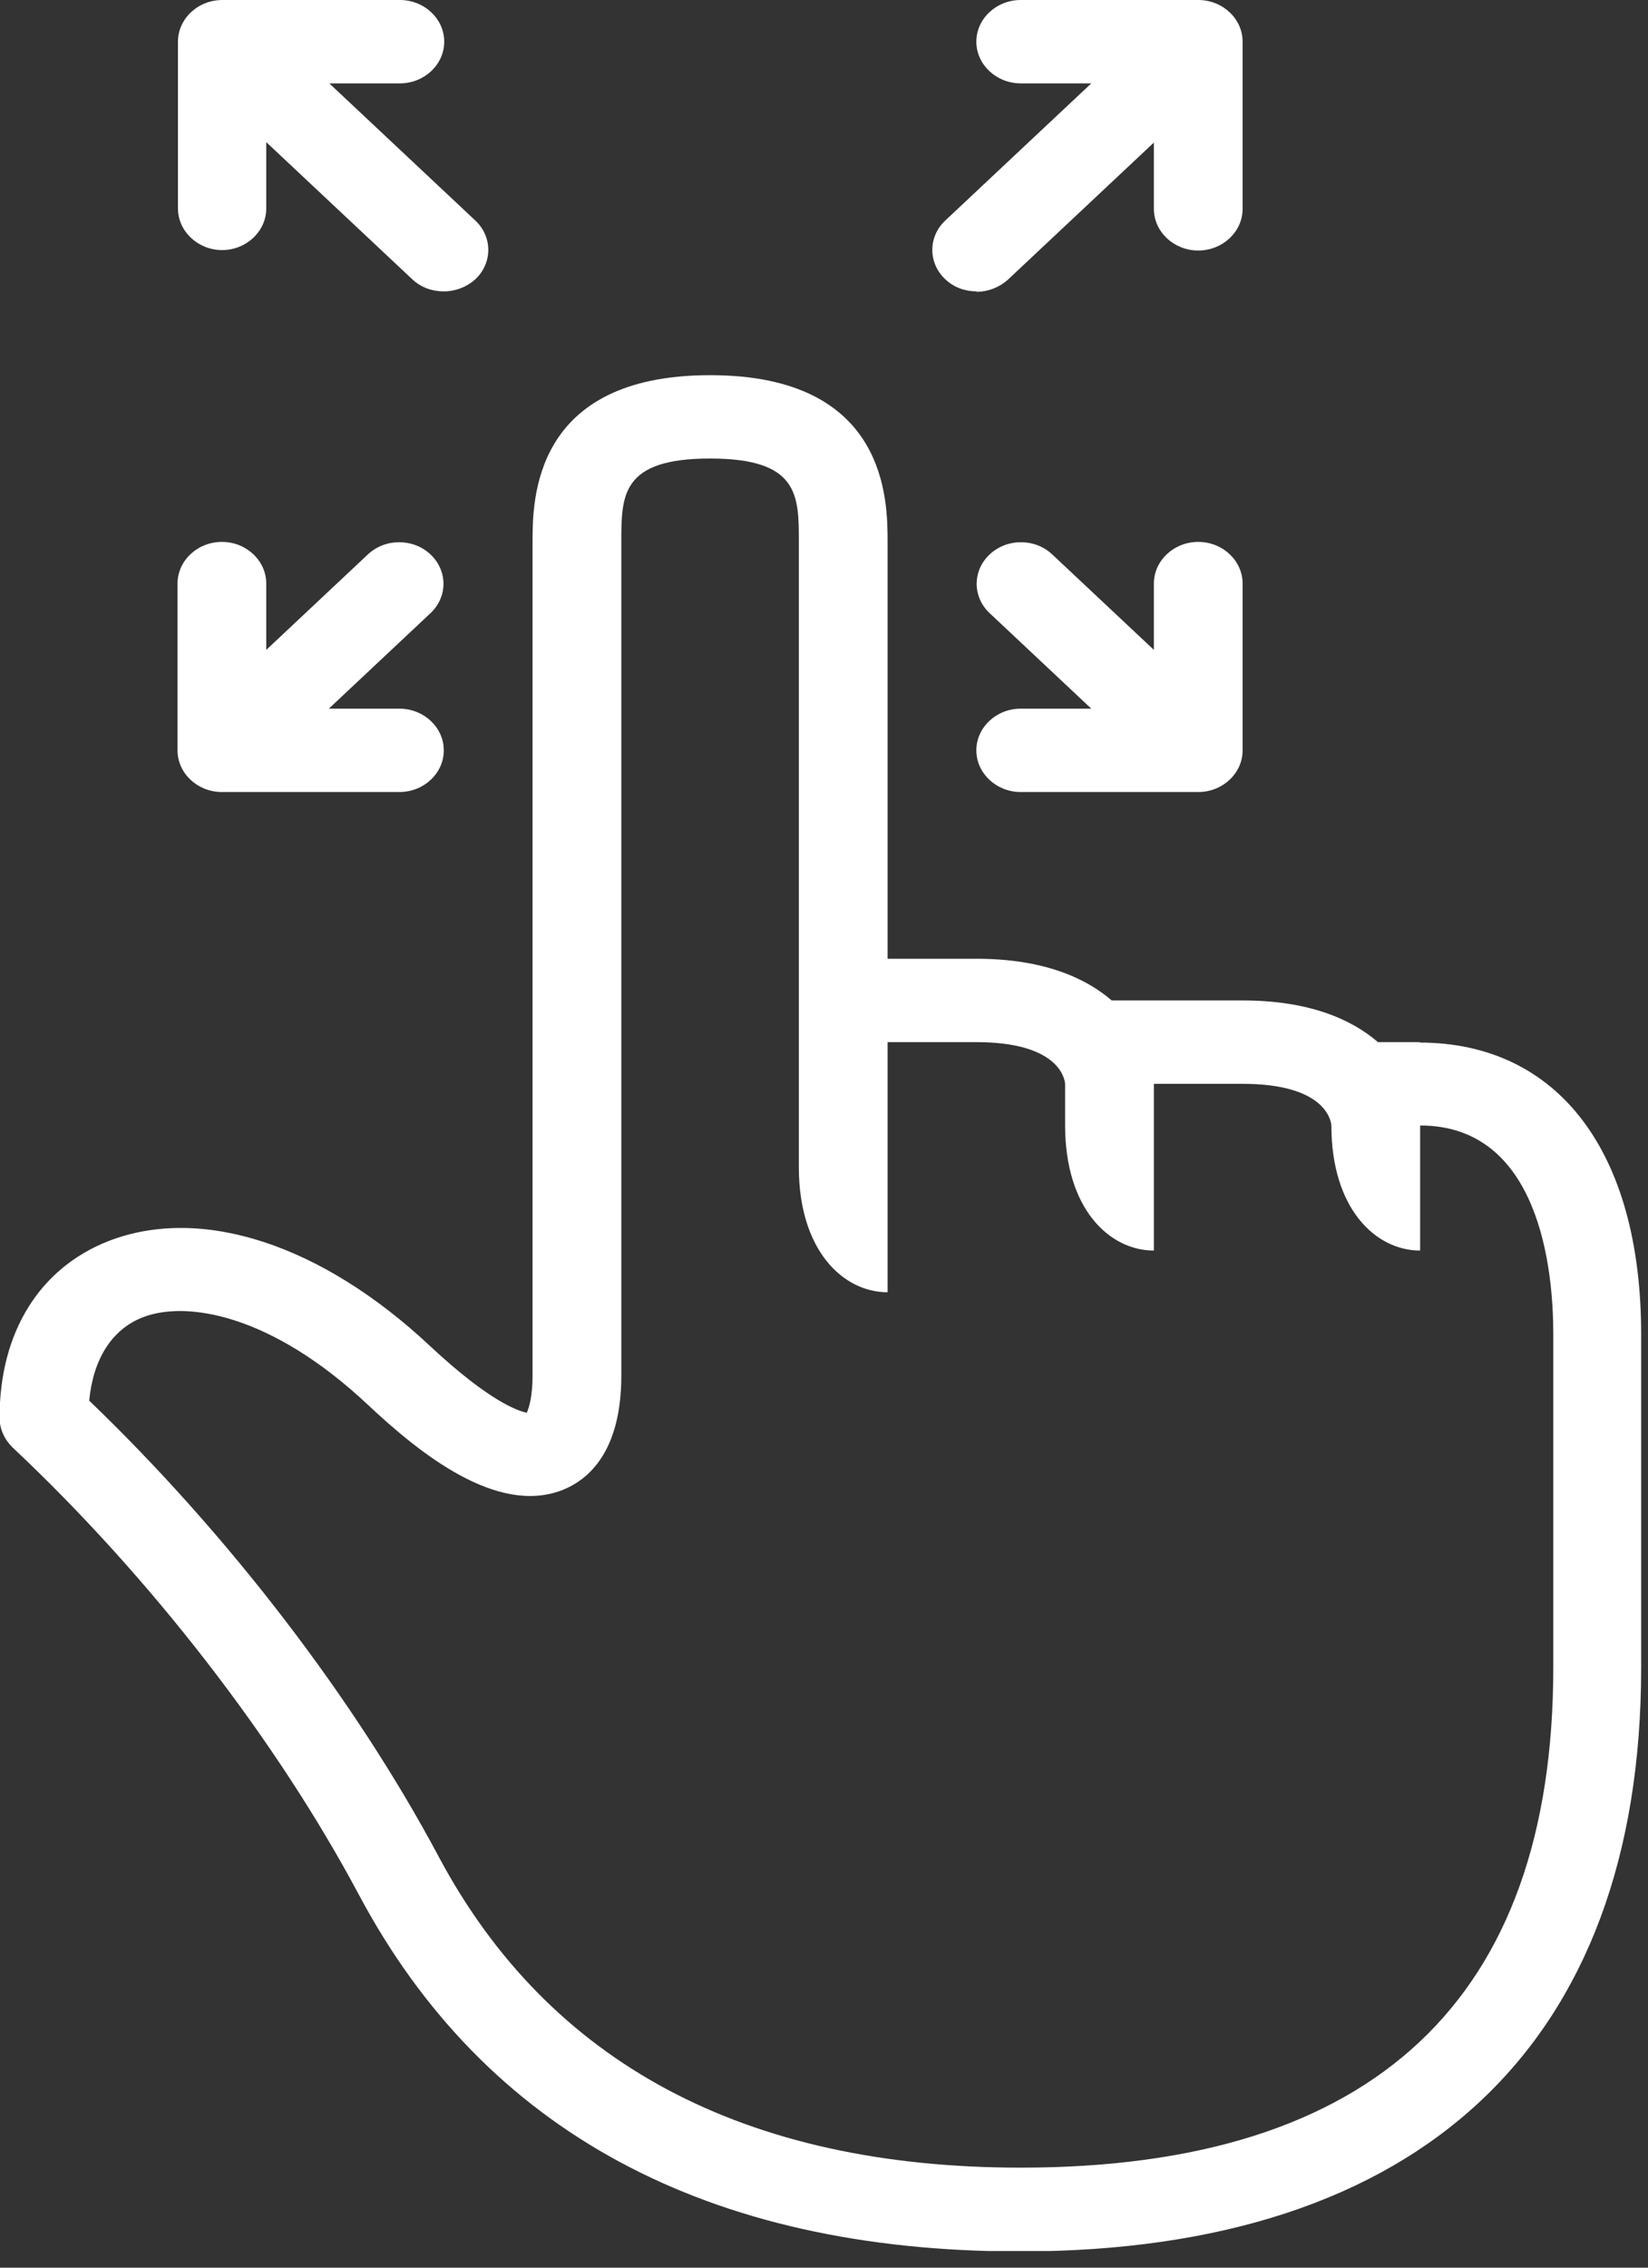 <svg width="72" height="99" viewBox="0 0 72 99" fill="none" xmlns="http://www.w3.org/2000/svg">
<rect x="0" y="0" width="72" height="99" fill="#333333" stroke="none"/>
<g clip-path="url(#clip0_4605_10466)">
<path d="M62.045 45.497H60.203C59.02 44.478 57.159 43.677 54.289 43.677H48.57C47.387 42.658 45.526 41.857 42.656 41.857H38.778V23.658C38.778 21.857 38.778 16.379 31.023 16.379C23.267 16.379 23.267 21.857 23.267 23.658V60.056C23.267 60.966 23.112 61.457 23.015 61.675C22.647 61.603 21.406 61.202 18.808 58.782C14.057 54.323 8.803 52.612 4.75 54.178C1.726 55.36 -0.019 58.163 -0.019 61.894C-0.019 62.385 0.194 62.84 0.543 63.186C6.554 68.828 12.079 75.961 15.686 82.731C21.192 93.05 30.906 98.291 44.556 98.291C62.065 98.291 71.701 89.246 71.701 72.813V58.254C71.701 50.283 68.075 45.515 62.006 45.515L62.045 45.497ZM44.595 94.633C32.516 94.633 23.984 90.065 19.176 81.075C15.511 74.196 9.966 66.971 3.897 61.148C4.072 59.328 4.886 58.036 6.243 57.508C8.124 56.78 11.827 57.344 16.074 61.33C18.342 63.459 21.697 66.152 24.547 65.06C25.729 64.605 27.145 63.35 27.145 60.056V23.658C27.145 21.62 27.145 20.018 31.023 20.018C34.901 20.018 34.901 21.62 34.901 23.658V50.956C34.901 54.596 36.839 56.416 38.778 56.416V45.497H42.656C46.224 45.497 46.514 47.062 46.534 47.317V49.136C46.534 52.776 48.473 54.596 50.412 54.596V47.317H54.289C57.857 47.317 58.148 48.882 58.167 49.136C58.167 52.776 60.106 54.596 62.045 54.596V49.136C67.3 49.136 67.862 55.506 67.862 58.236V72.795C67.862 87.281 60.029 94.633 44.595 94.633Z" fill="white"/>
<path d="M42.656 12.739C43.16 12.739 43.645 12.557 44.033 12.211L50.412 6.224V9.118C50.412 10.118 51.284 10.937 52.351 10.937C53.417 10.937 54.289 10.118 54.289 9.118V1.82C54.289 0.819 53.417 0 52.351 0H44.595C43.529 0 42.656 0.819 42.656 1.82C42.656 2.821 43.529 3.64 44.595 3.64H47.678L41.299 9.627C40.543 10.337 40.543 11.483 41.299 12.193C41.687 12.557 42.171 12.721 42.675 12.721L42.656 12.739Z" fill="white"/>
<path d="M9.694 10.919C10.761 10.919 11.633 10.1 11.633 9.099V6.206L18.012 12.193C18.4 12.557 18.885 12.721 19.389 12.721C19.893 12.721 20.378 12.539 20.766 12.193C21.522 11.483 21.522 10.337 20.766 9.627L14.387 3.64H17.469C18.536 3.64 19.408 2.821 19.408 1.82C19.408 0.819 18.536 0 17.469 0H9.714C8.647 0 7.775 0.819 7.775 1.82V9.099C7.775 10.1 8.647 10.919 9.714 10.919H9.694Z" fill="white"/>
<path d="M42.656 32.758C42.656 33.759 43.529 34.578 44.595 34.578H52.35C53.417 34.578 54.289 33.759 54.289 32.758V25.478C54.289 24.477 53.417 23.658 52.35 23.658C51.284 23.658 50.412 24.477 50.412 25.478V28.372L45.971 24.204C45.215 23.494 43.994 23.494 43.238 24.204C42.481 24.914 42.481 26.061 43.238 26.77L47.678 30.938H44.595C43.529 30.938 42.656 31.757 42.656 32.758Z" fill="white"/>
<path d="M9.695 34.578H17.45C18.517 34.578 19.389 33.759 19.389 32.758C19.389 31.757 18.517 30.938 17.45 30.938H14.367L18.807 26.77C19.564 26.061 19.564 24.914 18.807 24.204C18.051 23.494 16.83 23.494 16.073 24.204L11.633 28.372V25.478C11.633 24.477 10.761 23.658 9.695 23.658C8.628 23.658 7.756 24.477 7.756 25.478V32.758C7.756 33.759 8.628 34.578 9.695 34.578Z" fill="white"/>
</g>
<defs>
<clipPath id="clip0_4605_10466">
<rect width="71.74" height="98.273" fill="white"/>
</clipPath>
</defs>
</svg>
